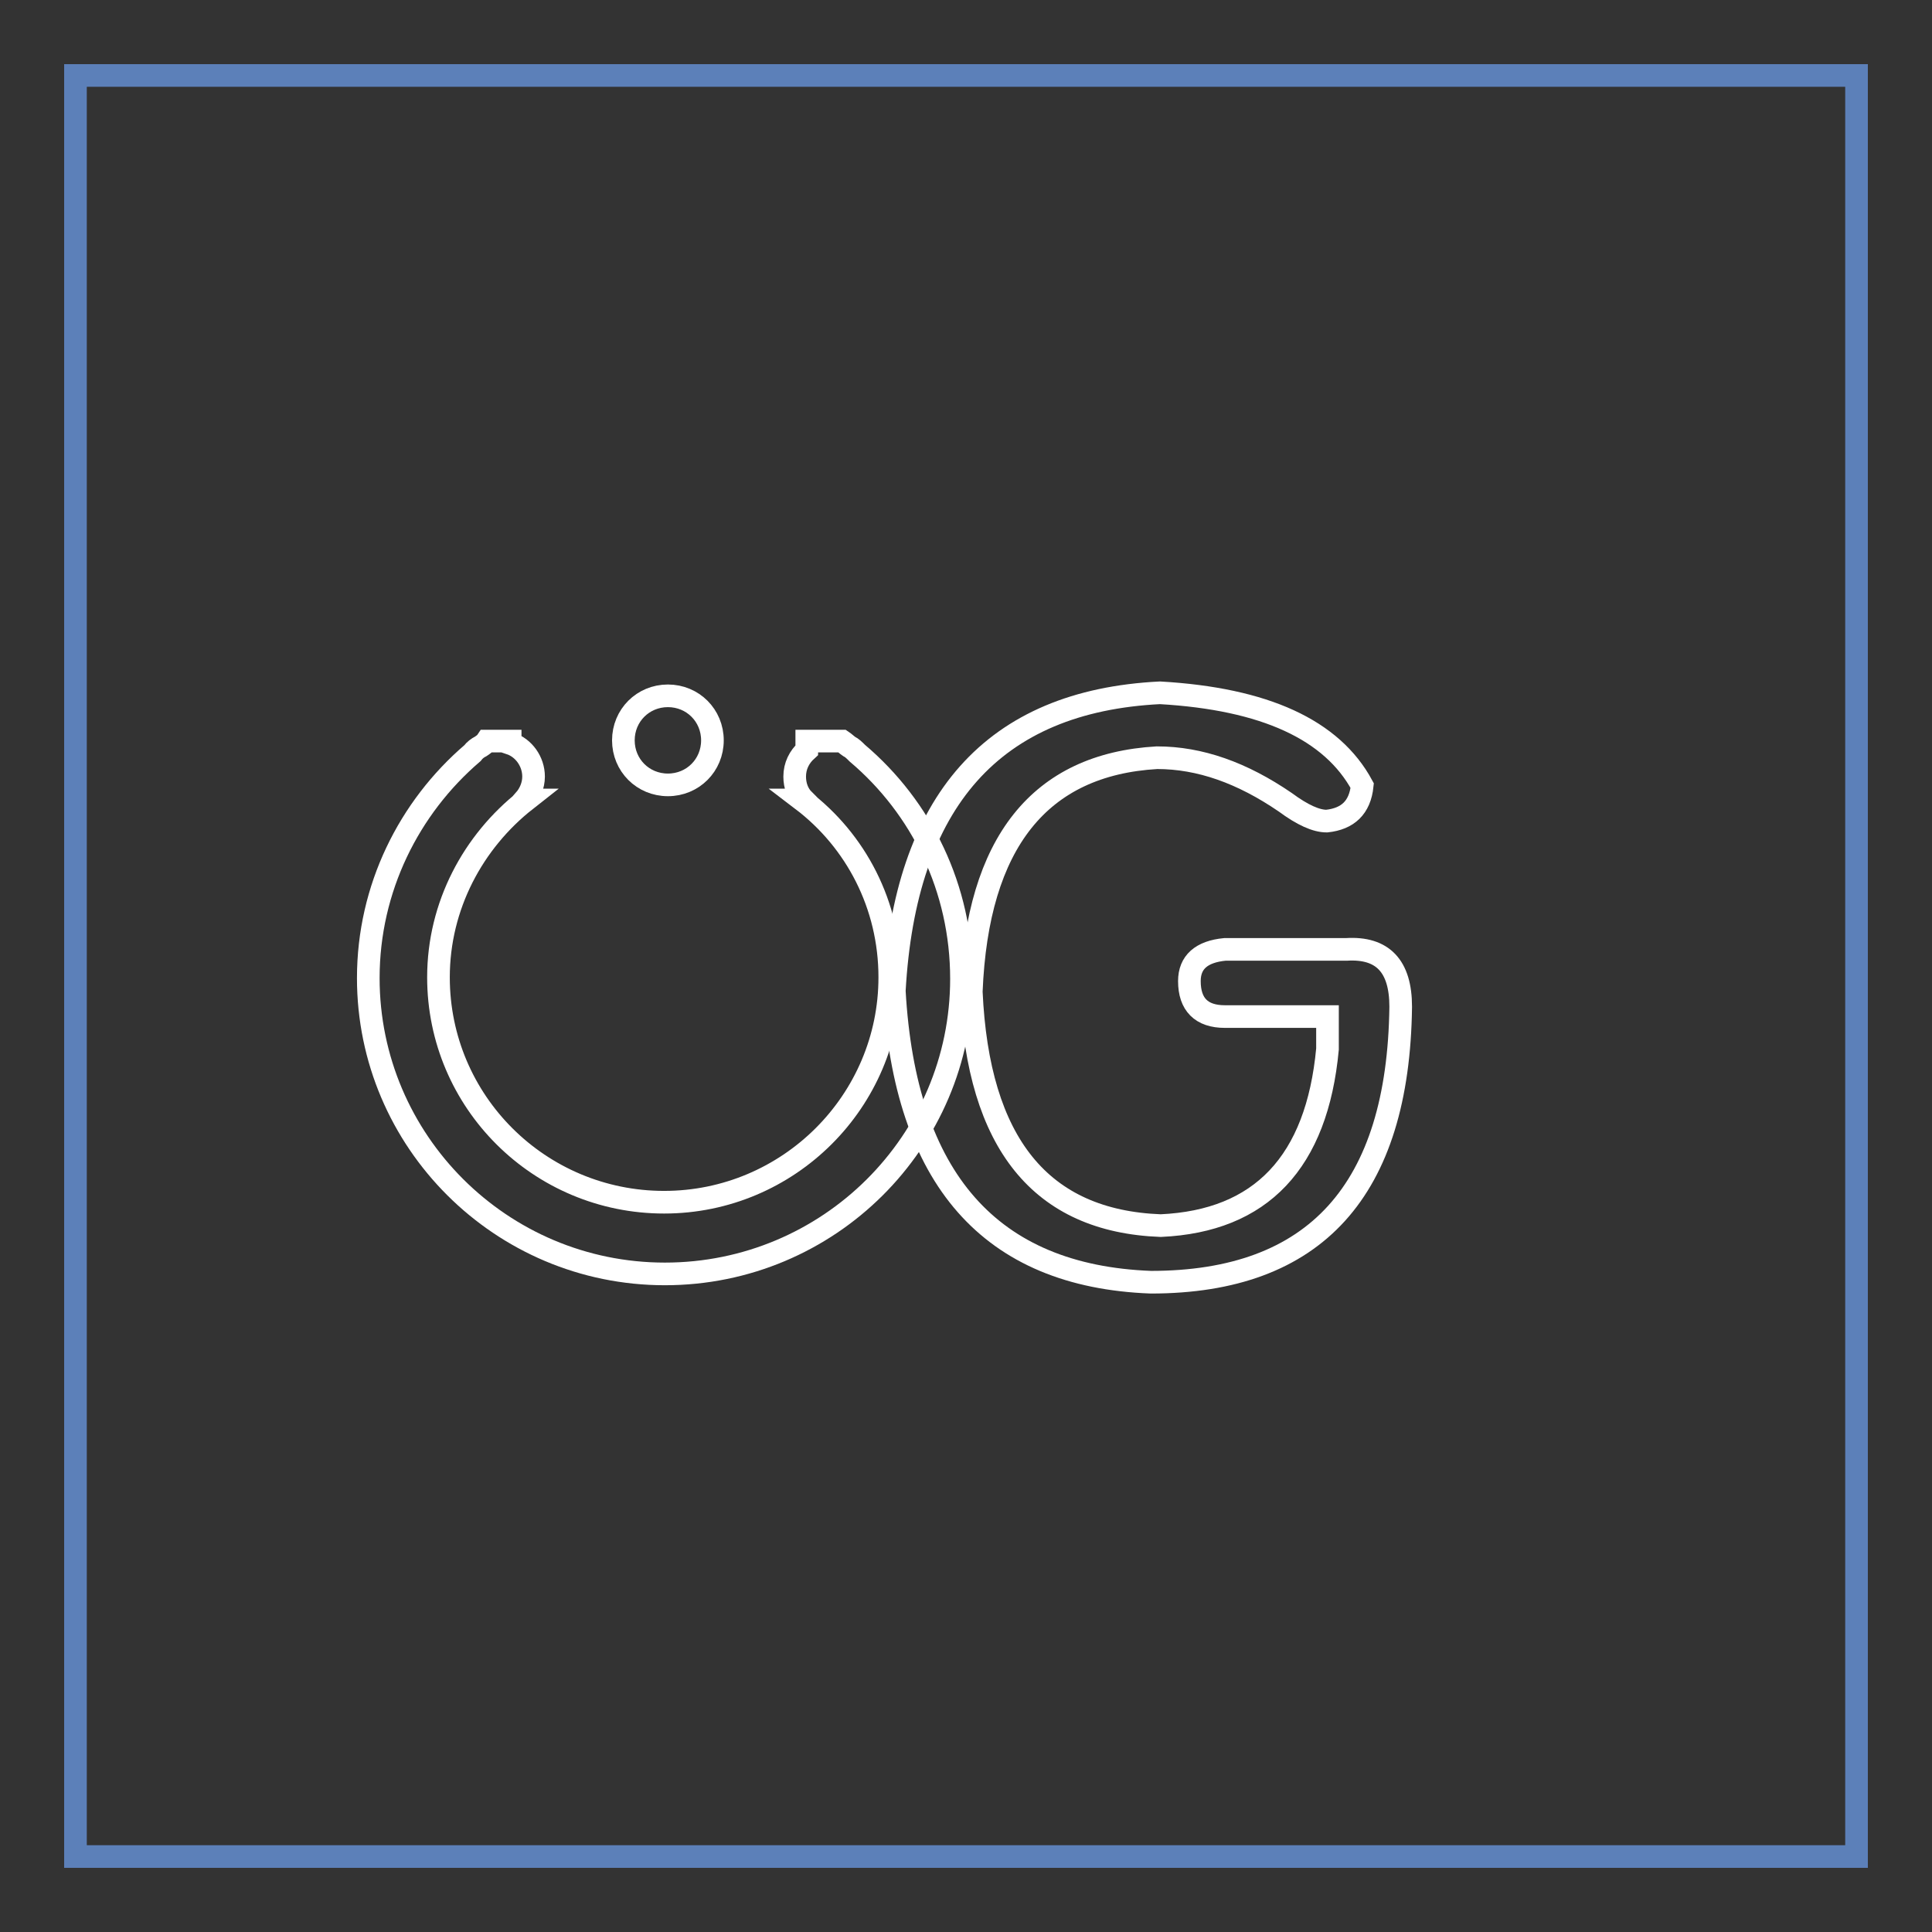 <?xml version="1.0" encoding="utf-8"?>
<!-- Svg Vector Icons : http://www.onlinewebfonts.com/icon -->
<!DOCTYPE svg PUBLIC "-//W3C//DTD SVG 1.1//EN" "http://www.w3.org/Graphics/SVG/1.1/DTD/svg11.dtd">
<svg version="1.1" xmlns="http://www.w3.org/2000/svg" xmlns:xlink="http://www.w3.org/1999/xlink" x="0px" y="0px" viewBox="0 0 256 256" enable-background="new 0 0 256 256" xml:space="preserve">
<rect x="0" y="0" width="256" height="256" fill="#333333" stroke="none"/>
<g> <path stroke-width="3" fill-opacity="0" stroke="#5c80b9"  d="M10,10h236v236H10V10z"/> <path stroke-width="3" fill-opacity="0" stroke="#ffffff"  d="M88.1,168.8c-21.7,0-39.3-17.6-39.3-39.2c0-11.9,5.4-22.6,13.8-29.8c0.3-0.4,0.7-0.7,1.1-0.9 c0.3-0.2,0.6-0.4,0.8-0.7h3.1v0.3c1.8,0.6,3.1,2.4,3.1,4.4c0,1.2-0.5,2.3-1.2,3.1h0.2c-7,5.5-11.6,14-11.6,23.5 c0,16.5,13.4,29.8,29.9,29.8c16.5,0,29.9-13.4,29.9-29.8c0-9.6-4.5-18.1-11.6-23.5h0.2c-0.8-0.8-1.2-1.9-1.2-3.1 c0-1.4,0.6-2.6,1.6-3.5v-1.2h4.7c0.3,0.2,0.6,0.5,0.9,0.7c0.4,0.2,0.7,0.5,1.1,0.9c8.5,7.2,13.8,17.9,13.8,29.9 C127.4,151.3,109.8,168.8,88.1,168.8z"/> <path stroke-width="3" fill-opacity="0" stroke="#ffffff"  d="M82.6,98.1c0,3.3,2.6,5.9,5.9,5.9c3.3,0,5.9-2.6,5.9-5.9c0-3.3-2.6-5.9-5.9-5.9 C85.2,92.2,82.6,94.8,82.6,98.1z"/> <path stroke-width="3" fill-opacity="0" stroke="#ffffff"  d="M175.9,139c-1.4,15-8.8,22.8-22.1,23.4c-15.9-0.6-24.2-10.9-25.1-31c0.8-19.8,9.1-30.1,24.6-31 c5.7,0,11.3,2,17,5.9c2.3,1.7,4.1,2.5,5.5,2.5c2.8-0.3,4.4-1.8,4.7-4.7c-4-7.4-12.9-11.5-26.8-12.3c-22.1,1.1-33.8,14.3-35.2,39.5 c1.4,24.9,12.7,37.8,34,38.6c21.8,0,32.8-12.2,33.1-36.5c0-5.4-2.4-7.9-7.2-7.6h-16.1c-3.1,0.3-4.7,1.7-4.7,4.2 c0,3.1,1.6,4.7,4.7,4.7h13.6V139L175.9,139L175.9,139z"/></g>
</svg>